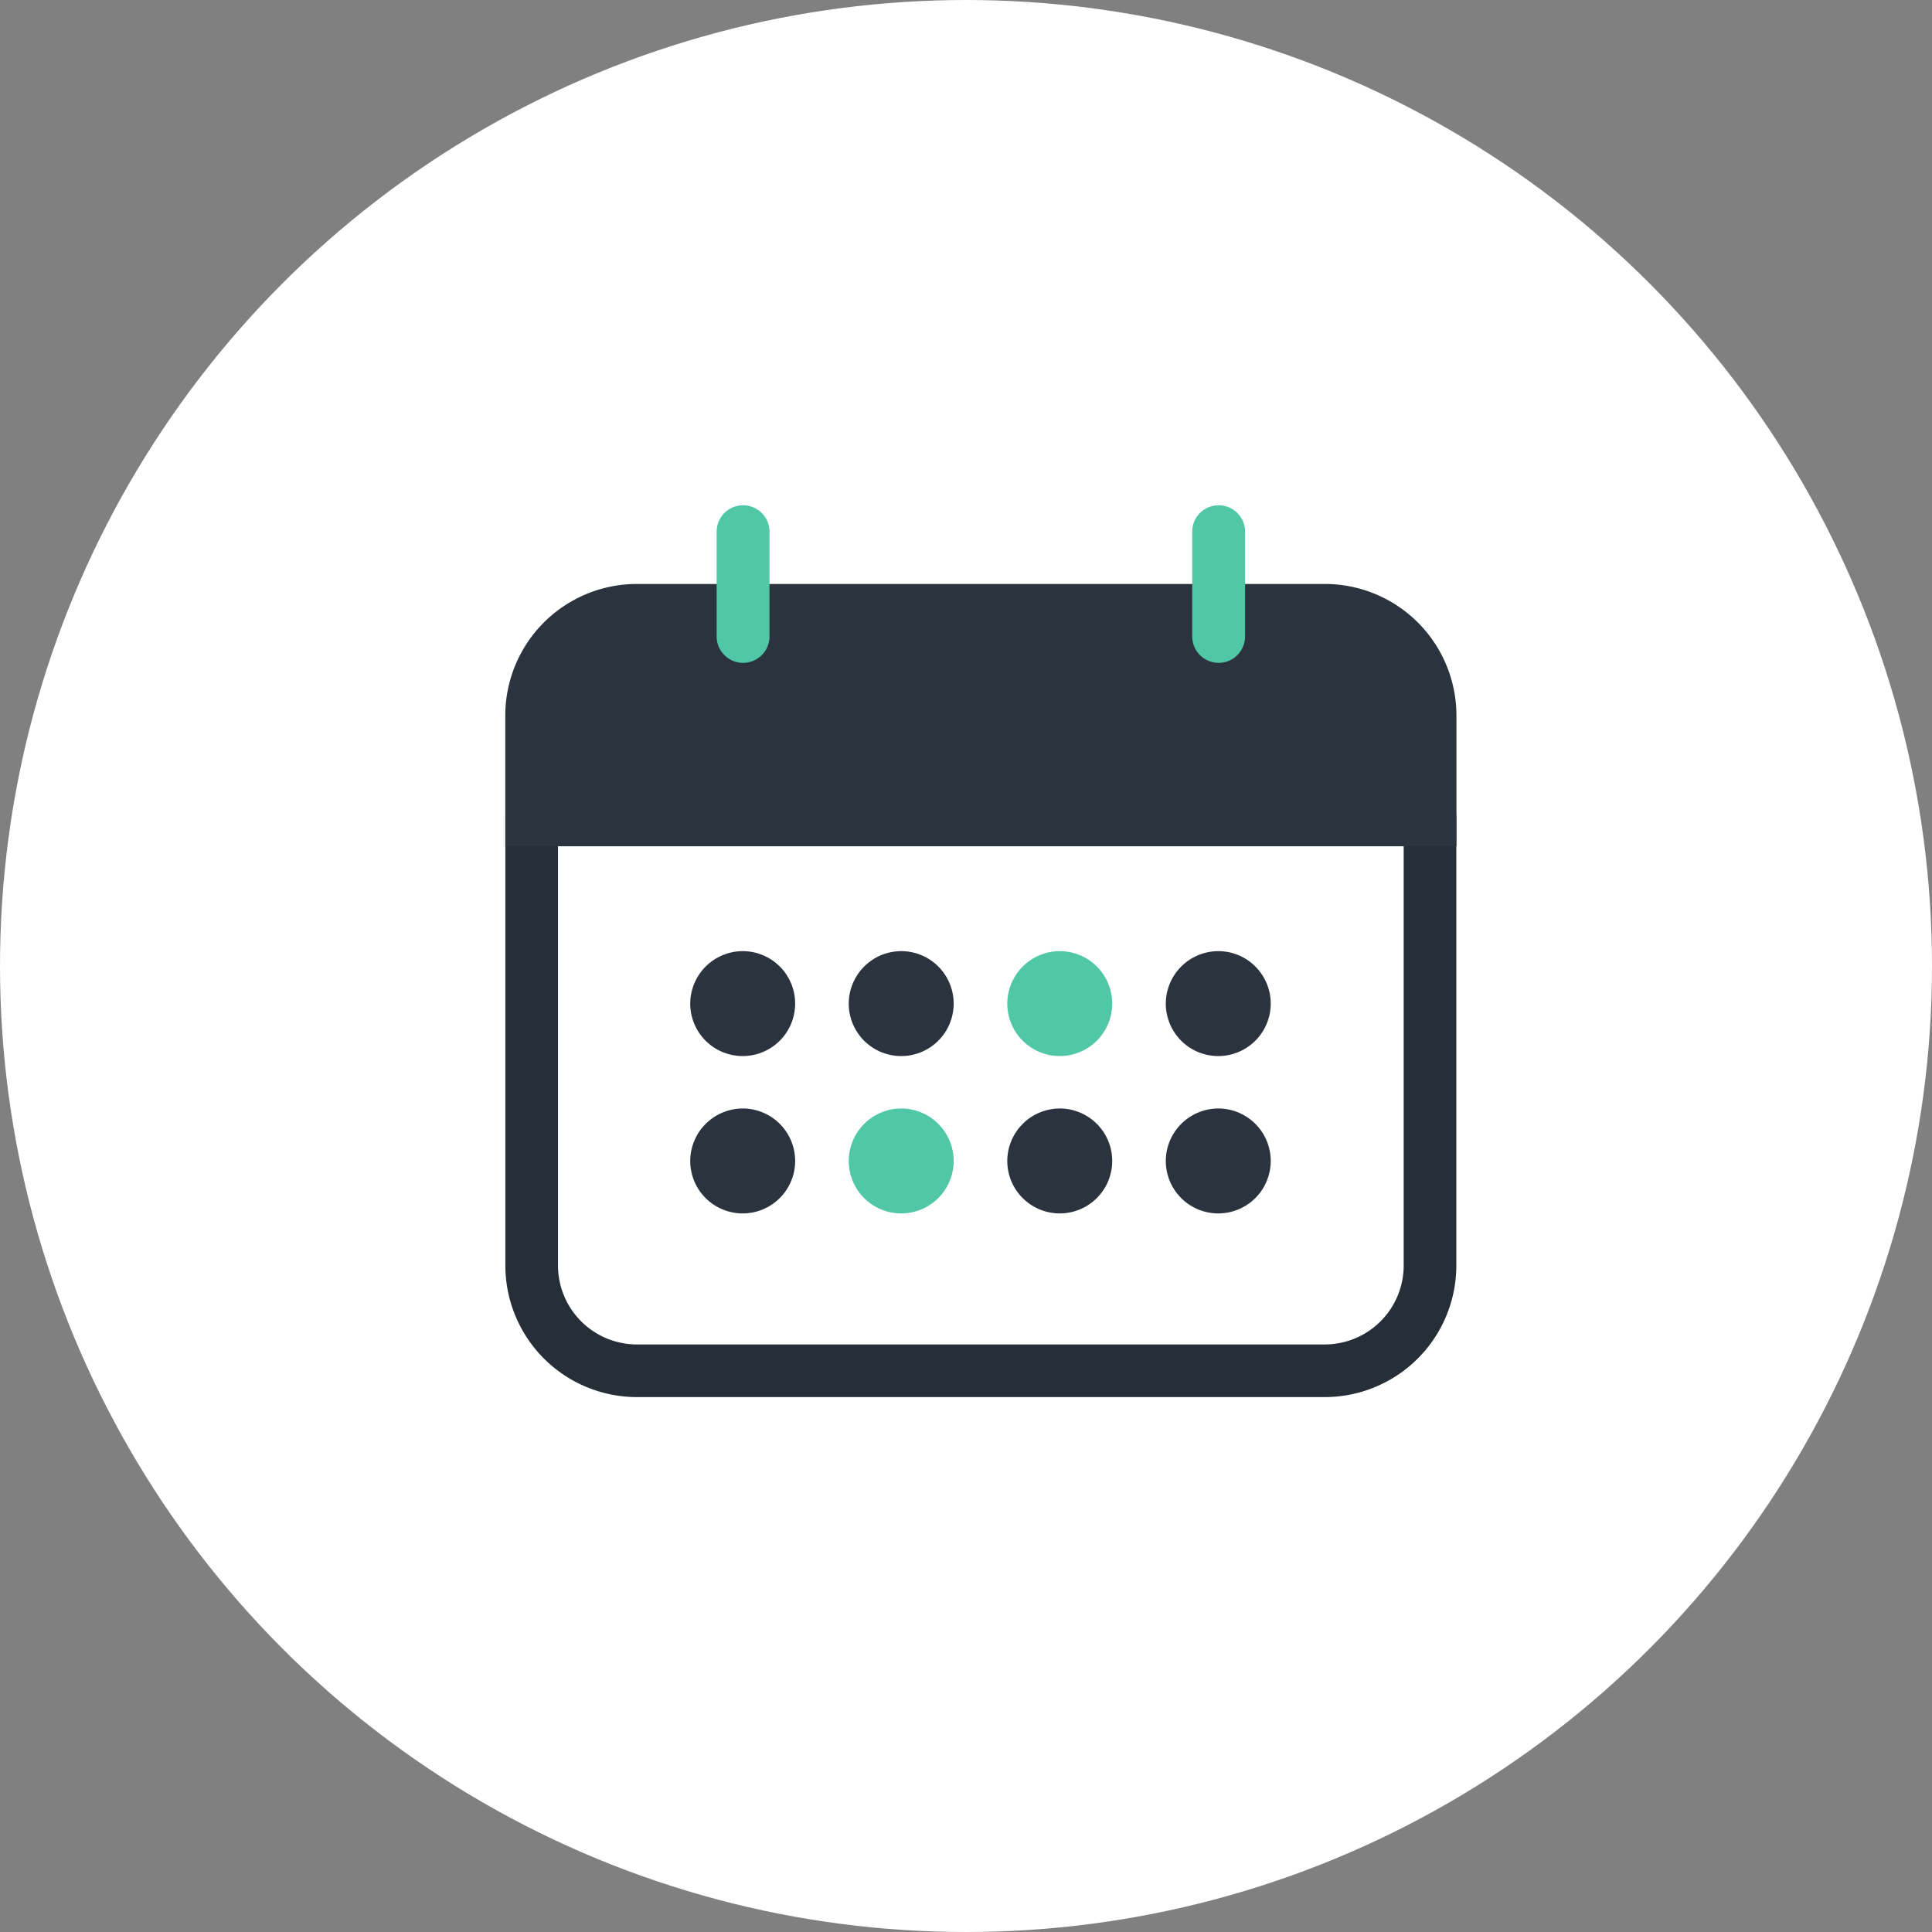 <svg xmlns="http://www.w3.org/2000/svg" xmlns:xlink="http://www.w3.org/1999/xlink" width="65" height="65" viewBox="0 0 65 65"><rect x="0" y="0" width="65" height="65" fill="#808080" stroke="none"/><defs><style>.a,.d{fill:none;}.b{fill:#fff;}.c{clip-path:url(#a);}.d{stroke:#262e37;stroke-width:1.771px;}.e{fill:#2b343e;}.f{fill:#50c8a7;}</style><clipPath id="a"><rect class="a" width="32" height="30.003" transform="translate(0 0)"/></clipPath></defs><g transform="translate(-751 -320)"><circle class="b" cx="32.5" cy="32.5" r="32.5" transform="translate(751 320)"/><g transform="translate(768 337)"><g class="c"><path class="d" d="M4.444,7.059H27.555a3.543,3.543,0,0,1,3.556,3.529v15a3.543,3.543,0,0,1-3.556,3.53H4.444a3.543,3.543,0,0,1-3.556-3.53v-15A3.543,3.543,0,0,1,4.444,7.059Z"/><path class="e" d="M4.444,2.647H27.555A4.428,4.428,0,0,1,32,7.059v4.412H0V7.059A4.427,4.427,0,0,1,4.444,2.647"/><path class="f" d="M8,0H8a.886.886,0,0,1,.889.882v3.53a.889.889,0,0,1-1.778,0V.882A.886.886,0,0,1,8,0"/><path class="f" d="M24,0h0a.886.886,0,0,1,.889.882v3.53a.889.889,0,0,1-1.778,0V.882A.886.886,0,0,1,24,0"/><path class="e" d="M8,15a1.765,1.765,0,1,1-1.778,1.765A1.771,1.771,0,0,1,8,15"/><path class="e" d="M8,20.294a1.765,1.765,0,1,1-1.778,1.765A1.771,1.771,0,0,1,8,20.294"/><path class="f" d="M18.667,15a1.765,1.765,0,1,1-1.778,1.765A1.771,1.771,0,0,1,18.667,15"/><path class="e" d="M18.667,20.294a1.765,1.765,0,1,1-1.778,1.765,1.771,1.771,0,0,1,1.778-1.765"/><path class="e" d="M13.333,15a1.765,1.765,0,1,1-1.778,1.765A1.771,1.771,0,0,1,13.333,15"/><path class="f" d="M13.333,20.294a1.765,1.765,0,1,1-1.778,1.765,1.771,1.771,0,0,1,1.778-1.765"/><path class="e" d="M24,15a1.765,1.765,0,1,1-1.778,1.765A1.771,1.771,0,0,1,24,15"/><path class="e" d="M24,20.294a1.765,1.765,0,1,1-1.778,1.765A1.771,1.771,0,0,1,24,20.294"/></g></g></g></svg>